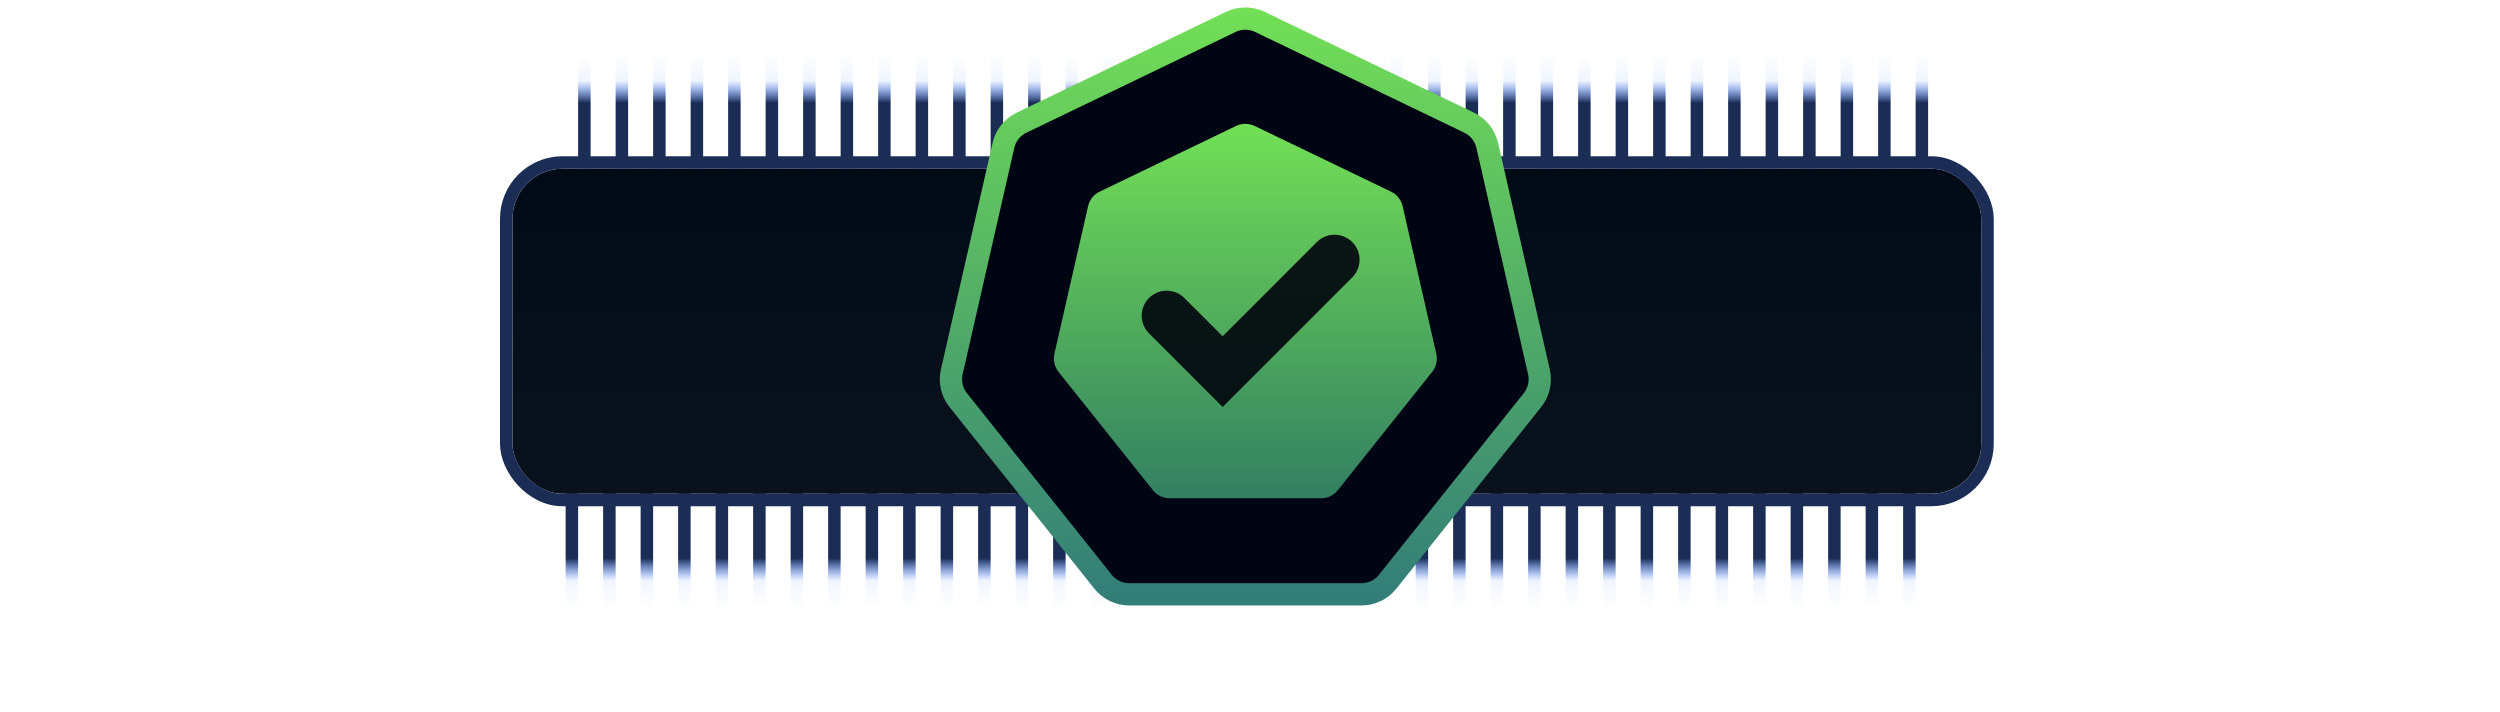 <svg width="400" height="114" viewBox="0 0 400 114" fill="none" xmlns="http://www.w3.org/2000/svg">
<line x1="177.5" y1="0.896" x2="177.5" y2="26.896" stroke="url(#paint0_linear_5265_15700)" stroke-width="2"/>
<line x1="171.5" y1="0.896" x2="171.5" y2="26.896" stroke="url(#paint1_linear_5265_15700)" stroke-width="2"/>
<line x1="165.5" y1="0.896" x2="165.5" y2="26.896" stroke="url(#paint2_linear_5265_15700)" stroke-width="2"/>
<line x1="159.5" y1="0.896" x2="159.5" y2="26.896" stroke="url(#paint3_linear_5265_15700)" stroke-width="2"/>
<line x1="153.5" y1="0.896" x2="153.5" y2="26.896" stroke="url(#paint4_linear_5265_15700)" stroke-width="2"/>
<line x1="147.5" y1="0.896" x2="147.5" y2="26.896" stroke="url(#paint5_linear_5265_15700)" stroke-width="2"/>
<line x1="141.5" y1="0.896" x2="141.5" y2="26.896" stroke="url(#paint6_linear_5265_15700)" stroke-width="2"/>
<line x1="135.5" y1="0.896" x2="135.5" y2="26.896" stroke="url(#paint7_linear_5265_15700)" stroke-width="2"/>
<line x1="129.5" y1="0.896" x2="129.5" y2="26.896" stroke="url(#paint8_linear_5265_15700)" stroke-width="2"/>
<line x1="123.5" y1="0.896" x2="123.5" y2="26.896" stroke="url(#paint9_linear_5265_15700)" stroke-width="2"/>
<line x1="117.5" y1="0.896" x2="117.5" y2="26.896" stroke="url(#paint10_linear_5265_15700)" stroke-width="2"/>
<line x1="111.5" y1="0.896" x2="111.5" y2="26.896" stroke="url(#paint11_linear_5265_15700)" stroke-width="2"/>
<line x1="105.5" y1="0.896" x2="105.5" y2="26.896" stroke="url(#paint12_linear_5265_15700)" stroke-width="2"/>
<line x1="99.5" y1="0.896" x2="99.5" y2="26.896" stroke="url(#paint13_linear_5265_15700)" stroke-width="2"/>
<line x1="93.5" y1="0.896" x2="93.5" y2="26.896" stroke="url(#paint14_linear_5265_15700)" stroke-width="2"/>
<line x1="307.5" y1="0.896" x2="307.5" y2="26.896" stroke="url(#paint15_linear_5265_15700)" stroke-width="2"/>
<line x1="301.5" y1="0.896" x2="301.5" y2="26.896" stroke="url(#paint16_linear_5265_15700)" stroke-width="2"/>
<line x1="295.5" y1="0.896" x2="295.5" y2="26.896" stroke="url(#paint17_linear_5265_15700)" stroke-width="2"/>
<line x1="289.5" y1="0.896" x2="289.5" y2="26.896" stroke="url(#paint18_linear_5265_15700)" stroke-width="2"/>
<line x1="283.5" y1="0.896" x2="283.5" y2="26.896" stroke="url(#paint19_linear_5265_15700)" stroke-width="2"/>
<line x1="277.5" y1="0.896" x2="277.5" y2="26.896" stroke="url(#paint20_linear_5265_15700)" stroke-width="2"/>
<line x1="271.5" y1="0.896" x2="271.5" y2="26.896" stroke="url(#paint21_linear_5265_15700)" stroke-width="2"/>
<line x1="265.5" y1="0.896" x2="265.5" y2="26.896" stroke="url(#paint22_linear_5265_15700)" stroke-width="2"/>
<line x1="259.5" y1="0.896" x2="259.5" y2="26.896" stroke="url(#paint23_linear_5265_15700)" stroke-width="2"/>
<line x1="253.5" y1="0.896" x2="253.5" y2="26.896" stroke="url(#paint24_linear_5265_15700)" stroke-width="2"/>
<line x1="247.5" y1="0.896" x2="247.5" y2="26.896" stroke="url(#paint25_linear_5265_15700)" stroke-width="2"/>
<line x1="241.5" y1="0.896" x2="241.5" y2="26.896" stroke="url(#paint26_linear_5265_15700)" stroke-width="2"/>
<line x1="235.5" y1="0.896" x2="235.5" y2="26.896" stroke="url(#paint27_linear_5265_15700)" stroke-width="2"/>
<line x1="229.5" y1="0.896" x2="229.5" y2="26.896" stroke="url(#paint28_linear_5265_15700)" stroke-width="2"/>
<line x1="223.5" y1="0.896" x2="223.5" y2="26.896" stroke="url(#paint29_linear_5265_15700)" stroke-width="2"/>
<line x1="221.5" y1="104.897" x2="221.5" y2="78.897" stroke="url(#paint30_linear_5265_15700)" stroke-width="2"/>
<line x1="227.5" y1="104.897" x2="227.5" y2="78.897" stroke="url(#paint31_linear_5265_15700)" stroke-width="2"/>
<line x1="233.5" y1="104.897" x2="233.5" y2="78.897" stroke="url(#paint32_linear_5265_15700)" stroke-width="2"/>
<line x1="239.5" y1="104.897" x2="239.5" y2="78.897" stroke="url(#paint33_linear_5265_15700)" stroke-width="2"/>
<line x1="245.5" y1="104.897" x2="245.5" y2="78.897" stroke="url(#paint34_linear_5265_15700)" stroke-width="2"/>
<line x1="251.5" y1="104.897" x2="251.5" y2="78.897" stroke="url(#paint35_linear_5265_15700)" stroke-width="2"/>
<line x1="257.5" y1="104.897" x2="257.5" y2="78.897" stroke="url(#paint36_linear_5265_15700)" stroke-width="2"/>
<line x1="263.5" y1="104.897" x2="263.5" y2="78.897" stroke="url(#paint37_linear_5265_15700)" stroke-width="2"/>
<line x1="269.5" y1="104.897" x2="269.5" y2="78.897" stroke="url(#paint38_linear_5265_15700)" stroke-width="2"/>
<line x1="275.5" y1="104.897" x2="275.5" y2="78.897" stroke="url(#paint39_linear_5265_15700)" stroke-width="2"/>
<line x1="281.5" y1="104.897" x2="281.5" y2="78.897" stroke="url(#paint40_linear_5265_15700)" stroke-width="2"/>
<line x1="287.5" y1="104.897" x2="287.5" y2="78.897" stroke="url(#paint41_linear_5265_15700)" stroke-width="2"/>
<line x1="293.5" y1="104.897" x2="293.5" y2="78.897" stroke="url(#paint42_linear_5265_15700)" stroke-width="2"/>
<line x1="299.5" y1="104.897" x2="299.5" y2="78.897" stroke="url(#paint43_linear_5265_15700)" stroke-width="2"/>
<line x1="305.5" y1="104.897" x2="305.5" y2="78.897" stroke="url(#paint44_linear_5265_15700)" stroke-width="2"/>
<line x1="91.5" y1="104.897" x2="91.5" y2="78.897" stroke="url(#paint45_linear_5265_15700)" stroke-width="2"/>
<line x1="97.5" y1="104.897" x2="97.5" y2="78.897" stroke="url(#paint46_linear_5265_15700)" stroke-width="2"/>
<line x1="103.5" y1="104.897" x2="103.5" y2="78.897" stroke="url(#paint47_linear_5265_15700)" stroke-width="2"/>
<line x1="109.5" y1="104.897" x2="109.5" y2="78.897" stroke="url(#paint48_linear_5265_15700)" stroke-width="2"/>
<line x1="115.5" y1="104.897" x2="115.5" y2="78.897" stroke="url(#paint49_linear_5265_15700)" stroke-width="2"/>
<line x1="121.5" y1="104.897" x2="121.5" y2="78.897" stroke="url(#paint50_linear_5265_15700)" stroke-width="2"/>
<line x1="127.5" y1="104.897" x2="127.5" y2="78.897" stroke="url(#paint51_linear_5265_15700)" stroke-width="2"/>
<line x1="133.5" y1="104.897" x2="133.5" y2="78.897" stroke="url(#paint52_linear_5265_15700)" stroke-width="2"/>
<line x1="139.5" y1="104.897" x2="139.5" y2="78.897" stroke="url(#paint53_linear_5265_15700)" stroke-width="2"/>
<line x1="145.5" y1="104.897" x2="145.5" y2="78.897" stroke="url(#paint54_linear_5265_15700)" stroke-width="2"/>
<line x1="151.5" y1="104.897" x2="151.5" y2="78.897" stroke="url(#paint55_linear_5265_15700)" stroke-width="2"/>
<line x1="157.5" y1="104.897" x2="157.5" y2="78.897" stroke="url(#paint56_linear_5265_15700)" stroke-width="2"/>
<line x1="163.5" y1="104.897" x2="163.5" y2="78.897" stroke="url(#paint57_linear_5265_15700)" stroke-width="2"/>
<line x1="169.5" y1="104.897" x2="169.5" y2="78.897" stroke="url(#paint58_linear_5265_15700)" stroke-width="2"/>
<line x1="175.5" y1="104.897" x2="175.5" y2="78.897" stroke="url(#paint59_linear_5265_15700)" stroke-width="2"/>
<g filter="url(#filter0_d_5265_15700)">
<rect x="317" y="79" width="235" height="52" rx="8" transform="rotate(-180 317 79)" fill="url(#paint60_linear_5265_15700)"/>
<rect x="318" y="80" width="237" height="54" rx="9" transform="rotate(-180 318 80)" stroke="#1B2D55" stroke-width="2"/>
</g>
<path d="M196.939 3.499C198.403 2.795 200.108 2.795 201.572 3.499L235.067 19.63C236.531 20.335 237.595 21.668 237.957 23.252L246.229 59.498C246.591 61.082 246.211 62.745 245.198 64.015L222.019 93.082C221.006 94.352 219.469 95.091 217.845 95.091H180.667C179.042 95.091 177.505 94.352 176.492 93.082L153.313 64.015C152.3 62.745 151.921 61.082 152.282 59.498L160.555 23.252C160.916 21.668 161.98 20.335 163.443 19.63L196.939 3.499Z" fill="#000514" stroke="url(#paint61_linear_5265_15700)" stroke-width="3.56"/>
<path d="M197.764 20.156C198.707 19.702 199.805 19.702 200.748 20.156L222.56 30.66C223.503 31.114 224.187 31.973 224.42 32.993L229.807 56.596C230.04 57.616 229.796 58.686 229.143 59.505L214.049 78.432C213.397 79.251 212.407 79.727 211.361 79.727H187.151C186.105 79.727 185.115 79.251 184.463 78.432L169.369 59.505C168.716 58.686 168.472 57.616 168.705 56.596L174.092 32.993C174.325 31.973 175.009 31.114 175.952 30.66L197.764 20.156Z" fill="url(#paint62_linear_5265_15700)"/>
<path opacity="0.9" d="M186.668 50.508L195.623 59.463L213.532 41.553" stroke="#00040D" stroke-width="8" stroke-linecap="round"/>
<defs>
<filter id="filter0_d_5265_15700" x="61.761" y="6.761" width="275.477" height="92.477" filterUnits="userSpaceOnUse" color-interpolation-filters="sRGB">
<feFlood flood-opacity="0" result="BackgroundImageFix"/>
<feColorMatrix in="SourceAlpha" type="matrix" values="0 0 0 0 0 0 0 0 0 0 0 0 0 0 0 0 0 0 127 0" result="hardAlpha"/>
<feOffset/>
<feGaussianBlur stdDeviation="9.119"/>
<feComposite in2="hardAlpha" operator="out"/>
<feColorMatrix type="matrix" values="0 0 0 0 0.011 0 0 0 0 0.05 0 0 0 0 0.133 0 0 0 1 0"/>
<feBlend mode="normal" in2="BackgroundImageFix" result="effect1_dropShadow_5265_15700"/>
<feBlend mode="normal" in="SourceGraphic" in2="effect1_dropShadow_5265_15700" result="shape"/>
</filter>
<linearGradient id="paint0_linear_5265_15700" x1="176.5" y1="26.896" x2="176.5" y2="-0.548" gradientUnits="userSpaceOnUse">
<stop offset="0.38" stop-color="#1B2D55"/>
<stop offset="0.51" stop-color="#2267FF" stop-opacity="0.07"/>
<stop offset="0.672" stop-color="#3473FF" stop-opacity="0"/>
</linearGradient>
<linearGradient id="paint1_linear_5265_15700" x1="170.5" y1="26.896" x2="170.5" y2="-0.548" gradientUnits="userSpaceOnUse">
<stop offset="0.38" stop-color="#1B2D55"/>
<stop offset="0.51" stop-color="#2267FF" stop-opacity="0.07"/>
<stop offset="0.672" stop-color="#3473FF" stop-opacity="0"/>
</linearGradient>
<linearGradient id="paint2_linear_5265_15700" x1="164.5" y1="26.896" x2="164.5" y2="-0.548" gradientUnits="userSpaceOnUse">
<stop offset="0.38" stop-color="#1B2D55"/>
<stop offset="0.51" stop-color="#2267FF" stop-opacity="0.07"/>
<stop offset="0.672" stop-color="#3473FF" stop-opacity="0"/>
</linearGradient>
<linearGradient id="paint3_linear_5265_15700" x1="158.5" y1="26.896" x2="158.5" y2="-0.548" gradientUnits="userSpaceOnUse">
<stop offset="0.38" stop-color="#1B2D55"/>
<stop offset="0.51" stop-color="#2267FF" stop-opacity="0.07"/>
<stop offset="0.672" stop-color="#3473FF" stop-opacity="0"/>
</linearGradient>
<linearGradient id="paint4_linear_5265_15700" x1="152.5" y1="26.896" x2="152.5" y2="-0.548" gradientUnits="userSpaceOnUse">
<stop offset="0.38" stop-color="#1B2D55"/>
<stop offset="0.51" stop-color="#2267FF" stop-opacity="0.07"/>
<stop offset="0.672" stop-color="#3473FF" stop-opacity="0"/>
</linearGradient>
<linearGradient id="paint5_linear_5265_15700" x1="146.5" y1="26.896" x2="146.5" y2="-0.548" gradientUnits="userSpaceOnUse">
<stop offset="0.38" stop-color="#1B2D55"/>
<stop offset="0.51" stop-color="#2267FF" stop-opacity="0.07"/>
<stop offset="0.672" stop-color="#3473FF" stop-opacity="0"/>
</linearGradient>
<linearGradient id="paint6_linear_5265_15700" x1="140.5" y1="26.896" x2="140.5" y2="-0.548" gradientUnits="userSpaceOnUse">
<stop offset="0.38" stop-color="#1B2D55"/>
<stop offset="0.51" stop-color="#2267FF" stop-opacity="0.07"/>
<stop offset="0.672" stop-color="#3473FF" stop-opacity="0"/>
</linearGradient>
<linearGradient id="paint7_linear_5265_15700" x1="134.5" y1="26.896" x2="134.5" y2="-0.548" gradientUnits="userSpaceOnUse">
<stop offset="0.38" stop-color="#1B2D55"/>
<stop offset="0.51" stop-color="#2267FF" stop-opacity="0.07"/>
<stop offset="0.672" stop-color="#3473FF" stop-opacity="0"/>
</linearGradient>
<linearGradient id="paint8_linear_5265_15700" x1="128.5" y1="26.896" x2="128.5" y2="-0.548" gradientUnits="userSpaceOnUse">
<stop offset="0.38" stop-color="#1B2D55"/>
<stop offset="0.51" stop-color="#2267FF" stop-opacity="0.07"/>
<stop offset="0.672" stop-color="#3473FF" stop-opacity="0"/>
</linearGradient>
<linearGradient id="paint9_linear_5265_15700" x1="122.5" y1="26.896" x2="122.5" y2="-0.548" gradientUnits="userSpaceOnUse">
<stop offset="0.38" stop-color="#1B2D55"/>
<stop offset="0.51" stop-color="#2267FF" stop-opacity="0.07"/>
<stop offset="0.672" stop-color="#3473FF" stop-opacity="0"/>
</linearGradient>
<linearGradient id="paint10_linear_5265_15700" x1="116.5" y1="26.896" x2="116.5" y2="-0.548" gradientUnits="userSpaceOnUse">
<stop offset="0.38" stop-color="#1B2D55"/>
<stop offset="0.51" stop-color="#2267FF" stop-opacity="0.07"/>
<stop offset="0.672" stop-color="#3473FF" stop-opacity="0"/>
</linearGradient>
<linearGradient id="paint11_linear_5265_15700" x1="110.5" y1="26.896" x2="110.5" y2="-0.548" gradientUnits="userSpaceOnUse">
<stop offset="0.38" stop-color="#1B2D55"/>
<stop offset="0.51" stop-color="#2267FF" stop-opacity="0.07"/>
<stop offset="0.672" stop-color="#3473FF" stop-opacity="0"/>
</linearGradient>
<linearGradient id="paint12_linear_5265_15700" x1="104.5" y1="26.896" x2="104.5" y2="-0.548" gradientUnits="userSpaceOnUse">
<stop offset="0.38" stop-color="#1B2D55"/>
<stop offset="0.51" stop-color="#2267FF" stop-opacity="0.07"/>
<stop offset="0.672" stop-color="#3473FF" stop-opacity="0"/>
</linearGradient>
<linearGradient id="paint13_linear_5265_15700" x1="98.5" y1="26.896" x2="98.5" y2="-0.548" gradientUnits="userSpaceOnUse">
<stop offset="0.38" stop-color="#1B2D55"/>
<stop offset="0.51" stop-color="#2267FF" stop-opacity="0.07"/>
<stop offset="0.672" stop-color="#3473FF" stop-opacity="0"/>
</linearGradient>
<linearGradient id="paint14_linear_5265_15700" x1="92.5" y1="26.896" x2="92.5" y2="-0.548" gradientUnits="userSpaceOnUse">
<stop offset="0.38" stop-color="#1B2D55"/>
<stop offset="0.51" stop-color="#2267FF" stop-opacity="0.07"/>
<stop offset="0.672" stop-color="#3473FF" stop-opacity="0"/>
</linearGradient>
<linearGradient id="paint15_linear_5265_15700" x1="306.5" y1="26.896" x2="306.5" y2="-0.548" gradientUnits="userSpaceOnUse">
<stop offset="0.38" stop-color="#1B2D55"/>
<stop offset="0.51" stop-color="#2267FF" stop-opacity="0.07"/>
<stop offset="0.672" stop-color="#3473FF" stop-opacity="0"/>
</linearGradient>
<linearGradient id="paint16_linear_5265_15700" x1="300.5" y1="26.896" x2="300.5" y2="-0.548" gradientUnits="userSpaceOnUse">
<stop offset="0.38" stop-color="#1B2D55"/>
<stop offset="0.51" stop-color="#2267FF" stop-opacity="0.07"/>
<stop offset="0.672" stop-color="#3473FF" stop-opacity="0"/>
</linearGradient>
<linearGradient id="paint17_linear_5265_15700" x1="294.5" y1="26.896" x2="294.5" y2="-0.548" gradientUnits="userSpaceOnUse">
<stop offset="0.38" stop-color="#1B2D55"/>
<stop offset="0.51" stop-color="#2267FF" stop-opacity="0.07"/>
<stop offset="0.672" stop-color="#3473FF" stop-opacity="0"/>
</linearGradient>
<linearGradient id="paint18_linear_5265_15700" x1="288.5" y1="26.896" x2="288.5" y2="-0.548" gradientUnits="userSpaceOnUse">
<stop offset="0.38" stop-color="#1B2D55"/>
<stop offset="0.51" stop-color="#2267FF" stop-opacity="0.07"/>
<stop offset="0.672" stop-color="#3473FF" stop-opacity="0"/>
</linearGradient>
<linearGradient id="paint19_linear_5265_15700" x1="282.5" y1="26.896" x2="282.5" y2="-0.548" gradientUnits="userSpaceOnUse">
<stop offset="0.38" stop-color="#1B2D55"/>
<stop offset="0.51" stop-color="#2267FF" stop-opacity="0.07"/>
<stop offset="0.672" stop-color="#3473FF" stop-opacity="0"/>
</linearGradient>
<linearGradient id="paint20_linear_5265_15700" x1="276.5" y1="26.896" x2="276.5" y2="-0.548" gradientUnits="userSpaceOnUse">
<stop offset="0.38" stop-color="#1B2D55"/>
<stop offset="0.51" stop-color="#2267FF" stop-opacity="0.07"/>
<stop offset="0.672" stop-color="#3473FF" stop-opacity="0"/>
</linearGradient>
<linearGradient id="paint21_linear_5265_15700" x1="270.5" y1="26.896" x2="270.5" y2="-0.548" gradientUnits="userSpaceOnUse">
<stop offset="0.38" stop-color="#1B2D55"/>
<stop offset="0.51" stop-color="#2267FF" stop-opacity="0.07"/>
<stop offset="0.672" stop-color="#3473FF" stop-opacity="0"/>
</linearGradient>
<linearGradient id="paint22_linear_5265_15700" x1="264.5" y1="26.896" x2="264.5" y2="-0.548" gradientUnits="userSpaceOnUse">
<stop offset="0.38" stop-color="#1B2D55"/>
<stop offset="0.51" stop-color="#2267FF" stop-opacity="0.07"/>
<stop offset="0.672" stop-color="#3473FF" stop-opacity="0"/>
</linearGradient>
<linearGradient id="paint23_linear_5265_15700" x1="258.5" y1="26.896" x2="258.5" y2="-0.548" gradientUnits="userSpaceOnUse">
<stop offset="0.38" stop-color="#1B2D55"/>
<stop offset="0.51" stop-color="#2267FF" stop-opacity="0.07"/>
<stop offset="0.672" stop-color="#3473FF" stop-opacity="0"/>
</linearGradient>
<linearGradient id="paint24_linear_5265_15700" x1="252.5" y1="26.896" x2="252.5" y2="-0.548" gradientUnits="userSpaceOnUse">
<stop offset="0.38" stop-color="#1B2D55"/>
<stop offset="0.51" stop-color="#2267FF" stop-opacity="0.07"/>
<stop offset="0.672" stop-color="#3473FF" stop-opacity="0"/>
</linearGradient>
<linearGradient id="paint25_linear_5265_15700" x1="246.5" y1="26.896" x2="246.5" y2="-0.548" gradientUnits="userSpaceOnUse">
<stop offset="0.38" stop-color="#1B2D55"/>
<stop offset="0.51" stop-color="#2267FF" stop-opacity="0.07"/>
<stop offset="0.672" stop-color="#3473FF" stop-opacity="0"/>
</linearGradient>
<linearGradient id="paint26_linear_5265_15700" x1="240.5" y1="26.896" x2="240.5" y2="-0.548" gradientUnits="userSpaceOnUse">
<stop offset="0.38" stop-color="#1B2D55"/>
<stop offset="0.51" stop-color="#2267FF" stop-opacity="0.07"/>
<stop offset="0.672" stop-color="#3473FF" stop-opacity="0"/>
</linearGradient>
<linearGradient id="paint27_linear_5265_15700" x1="234.5" y1="26.896" x2="234.5" y2="-0.548" gradientUnits="userSpaceOnUse">
<stop offset="0.38" stop-color="#1B2D55"/>
<stop offset="0.51" stop-color="#2267FF" stop-opacity="0.07"/>
<stop offset="0.672" stop-color="#3473FF" stop-opacity="0"/>
</linearGradient>
<linearGradient id="paint28_linear_5265_15700" x1="228.5" y1="26.896" x2="228.5" y2="-0.548" gradientUnits="userSpaceOnUse">
<stop offset="0.38" stop-color="#1B2D55"/>
<stop offset="0.51" stop-color="#2267FF" stop-opacity="0.07"/>
<stop offset="0.672" stop-color="#3473FF" stop-opacity="0"/>
</linearGradient>
<linearGradient id="paint29_linear_5265_15700" x1="222.5" y1="26.896" x2="222.5" y2="-0.548" gradientUnits="userSpaceOnUse">
<stop offset="0.38" stop-color="#1B2D55"/>
<stop offset="0.51" stop-color="#2267FF" stop-opacity="0.07"/>
<stop offset="0.672" stop-color="#3473FF" stop-opacity="0"/>
</linearGradient>
<linearGradient id="paint30_linear_5265_15700" x1="222.5" y1="78.897" x2="222.5" y2="106.341" gradientUnits="userSpaceOnUse">
<stop offset="0.38" stop-color="#1B2D55"/>
<stop offset="0.51" stop-color="#2267FF" stop-opacity="0.07"/>
<stop offset="0.672" stop-color="#3473FF" stop-opacity="0"/>
</linearGradient>
<linearGradient id="paint31_linear_5265_15700" x1="228.5" y1="78.897" x2="228.5" y2="106.341" gradientUnits="userSpaceOnUse">
<stop offset="0.38" stop-color="#1B2D55"/>
<stop offset="0.51" stop-color="#2267FF" stop-opacity="0.07"/>
<stop offset="0.672" stop-color="#3473FF" stop-opacity="0"/>
</linearGradient>
<linearGradient id="paint32_linear_5265_15700" x1="234.5" y1="78.897" x2="234.5" y2="106.341" gradientUnits="userSpaceOnUse">
<stop offset="0.38" stop-color="#1B2D55"/>
<stop offset="0.51" stop-color="#2267FF" stop-opacity="0.07"/>
<stop offset="0.672" stop-color="#3473FF" stop-opacity="0"/>
</linearGradient>
<linearGradient id="paint33_linear_5265_15700" x1="240.5" y1="78.897" x2="240.5" y2="106.341" gradientUnits="userSpaceOnUse">
<stop offset="0.38" stop-color="#1B2D55"/>
<stop offset="0.51" stop-color="#2267FF" stop-opacity="0.07"/>
<stop offset="0.672" stop-color="#3473FF" stop-opacity="0"/>
</linearGradient>
<linearGradient id="paint34_linear_5265_15700" x1="246.5" y1="78.897" x2="246.5" y2="106.341" gradientUnits="userSpaceOnUse">
<stop offset="0.38" stop-color="#1B2D55"/>
<stop offset="0.51" stop-color="#2267FF" stop-opacity="0.07"/>
<stop offset="0.672" stop-color="#3473FF" stop-opacity="0"/>
</linearGradient>
<linearGradient id="paint35_linear_5265_15700" x1="252.5" y1="78.897" x2="252.5" y2="106.341" gradientUnits="userSpaceOnUse">
<stop offset="0.38" stop-color="#1B2D55"/>
<stop offset="0.51" stop-color="#2267FF" stop-opacity="0.07"/>
<stop offset="0.672" stop-color="#3473FF" stop-opacity="0"/>
</linearGradient>
<linearGradient id="paint36_linear_5265_15700" x1="258.5" y1="78.897" x2="258.5" y2="106.341" gradientUnits="userSpaceOnUse">
<stop offset="0.38" stop-color="#1B2D55"/>
<stop offset="0.51" stop-color="#2267FF" stop-opacity="0.07"/>
<stop offset="0.672" stop-color="#3473FF" stop-opacity="0"/>
</linearGradient>
<linearGradient id="paint37_linear_5265_15700" x1="264.5" y1="78.897" x2="264.5" y2="106.341" gradientUnits="userSpaceOnUse">
<stop offset="0.38" stop-color="#1B2D55"/>
<stop offset="0.51" stop-color="#2267FF" stop-opacity="0.07"/>
<stop offset="0.672" stop-color="#3473FF" stop-opacity="0"/>
</linearGradient>
<linearGradient id="paint38_linear_5265_15700" x1="270.5" y1="78.897" x2="270.5" y2="106.341" gradientUnits="userSpaceOnUse">
<stop offset="0.38" stop-color="#1B2D55"/>
<stop offset="0.51" stop-color="#2267FF" stop-opacity="0.07"/>
<stop offset="0.672" stop-color="#3473FF" stop-opacity="0"/>
</linearGradient>
<linearGradient id="paint39_linear_5265_15700" x1="276.5" y1="78.897" x2="276.5" y2="106.341" gradientUnits="userSpaceOnUse">
<stop offset="0.38" stop-color="#1B2D55"/>
<stop offset="0.51" stop-color="#2267FF" stop-opacity="0.07"/>
<stop offset="0.672" stop-color="#3473FF" stop-opacity="0"/>
</linearGradient>
<linearGradient id="paint40_linear_5265_15700" x1="282.5" y1="78.897" x2="282.5" y2="106.341" gradientUnits="userSpaceOnUse">
<stop offset="0.38" stop-color="#1B2D55"/>
<stop offset="0.51" stop-color="#2267FF" stop-opacity="0.07"/>
<stop offset="0.672" stop-color="#3473FF" stop-opacity="0"/>
</linearGradient>
<linearGradient id="paint41_linear_5265_15700" x1="288.5" y1="78.897" x2="288.5" y2="106.341" gradientUnits="userSpaceOnUse">
<stop offset="0.38" stop-color="#1B2D55"/>
<stop offset="0.51" stop-color="#2267FF" stop-opacity="0.07"/>
<stop offset="0.672" stop-color="#3473FF" stop-opacity="0"/>
</linearGradient>
<linearGradient id="paint42_linear_5265_15700" x1="294.5" y1="78.897" x2="294.5" y2="106.341" gradientUnits="userSpaceOnUse">
<stop offset="0.38" stop-color="#1B2D55"/>
<stop offset="0.51" stop-color="#2267FF" stop-opacity="0.07"/>
<stop offset="0.672" stop-color="#3473FF" stop-opacity="0"/>
</linearGradient>
<linearGradient id="paint43_linear_5265_15700" x1="300.5" y1="78.897" x2="300.5" y2="106.341" gradientUnits="userSpaceOnUse">
<stop offset="0.38" stop-color="#1B2D55"/>
<stop offset="0.51" stop-color="#2267FF" stop-opacity="0.07"/>
<stop offset="0.672" stop-color="#3473FF" stop-opacity="0"/>
</linearGradient>
<linearGradient id="paint44_linear_5265_15700" x1="306.5" y1="78.897" x2="306.5" y2="106.341" gradientUnits="userSpaceOnUse">
<stop offset="0.38" stop-color="#1B2D55"/>
<stop offset="0.51" stop-color="#2267FF" stop-opacity="0.07"/>
<stop offset="0.672" stop-color="#3473FF" stop-opacity="0"/>
</linearGradient>
<linearGradient id="paint45_linear_5265_15700" x1="92.5" y1="78.897" x2="92.5" y2="106.341" gradientUnits="userSpaceOnUse">
<stop offset="0.38" stop-color="#1B2D55"/>
<stop offset="0.51" stop-color="#2267FF" stop-opacity="0.07"/>
<stop offset="0.672" stop-color="#3473FF" stop-opacity="0"/>
</linearGradient>
<linearGradient id="paint46_linear_5265_15700" x1="98.5" y1="78.897" x2="98.5" y2="106.341" gradientUnits="userSpaceOnUse">
<stop offset="0.38" stop-color="#1B2D55"/>
<stop offset="0.51" stop-color="#2267FF" stop-opacity="0.07"/>
<stop offset="0.672" stop-color="#3473FF" stop-opacity="0"/>
</linearGradient>
<linearGradient id="paint47_linear_5265_15700" x1="104.5" y1="78.897" x2="104.5" y2="106.341" gradientUnits="userSpaceOnUse">
<stop offset="0.38" stop-color="#1B2D55"/>
<stop offset="0.51" stop-color="#2267FF" stop-opacity="0.07"/>
<stop offset="0.672" stop-color="#3473FF" stop-opacity="0"/>
</linearGradient>
<linearGradient id="paint48_linear_5265_15700" x1="110.5" y1="78.897" x2="110.5" y2="106.341" gradientUnits="userSpaceOnUse">
<stop offset="0.38" stop-color="#1B2D55"/>
<stop offset="0.51" stop-color="#2267FF" stop-opacity="0.07"/>
<stop offset="0.672" stop-color="#3473FF" stop-opacity="0"/>
</linearGradient>
<linearGradient id="paint49_linear_5265_15700" x1="116.5" y1="78.897" x2="116.5" y2="106.341" gradientUnits="userSpaceOnUse">
<stop offset="0.38" stop-color="#1B2D55"/>
<stop offset="0.51" stop-color="#2267FF" stop-opacity="0.07"/>
<stop offset="0.672" stop-color="#3473FF" stop-opacity="0"/>
</linearGradient>
<linearGradient id="paint50_linear_5265_15700" x1="122.5" y1="78.897" x2="122.5" y2="106.341" gradientUnits="userSpaceOnUse">
<stop offset="0.38" stop-color="#1B2D55"/>
<stop offset="0.51" stop-color="#2267FF" stop-opacity="0.07"/>
<stop offset="0.672" stop-color="#3473FF" stop-opacity="0"/>
</linearGradient>
<linearGradient id="paint51_linear_5265_15700" x1="128.5" y1="78.897" x2="128.5" y2="106.341" gradientUnits="userSpaceOnUse">
<stop offset="0.38" stop-color="#1B2D55"/>
<stop offset="0.51" stop-color="#2267FF" stop-opacity="0.07"/>
<stop offset="0.672" stop-color="#3473FF" stop-opacity="0"/>
</linearGradient>
<linearGradient id="paint52_linear_5265_15700" x1="134.5" y1="78.897" x2="134.5" y2="106.341" gradientUnits="userSpaceOnUse">
<stop offset="0.38" stop-color="#1B2D55"/>
<stop offset="0.51" stop-color="#2267FF" stop-opacity="0.07"/>
<stop offset="0.672" stop-color="#3473FF" stop-opacity="0"/>
</linearGradient>
<linearGradient id="paint53_linear_5265_15700" x1="140.5" y1="78.897" x2="140.5" y2="106.341" gradientUnits="userSpaceOnUse">
<stop offset="0.38" stop-color="#1B2D55"/>
<stop offset="0.51" stop-color="#2267FF" stop-opacity="0.07"/>
<stop offset="0.672" stop-color="#3473FF" stop-opacity="0"/>
</linearGradient>
<linearGradient id="paint54_linear_5265_15700" x1="146.5" y1="78.897" x2="146.5" y2="106.341" gradientUnits="userSpaceOnUse">
<stop offset="0.38" stop-color="#1B2D55"/>
<stop offset="0.51" stop-color="#2267FF" stop-opacity="0.07"/>
<stop offset="0.672" stop-color="#3473FF" stop-opacity="0"/>
</linearGradient>
<linearGradient id="paint55_linear_5265_15700" x1="152.5" y1="78.897" x2="152.5" y2="106.341" gradientUnits="userSpaceOnUse">
<stop offset="0.38" stop-color="#1B2D55"/>
<stop offset="0.51" stop-color="#2267FF" stop-opacity="0.07"/>
<stop offset="0.672" stop-color="#3473FF" stop-opacity="0"/>
</linearGradient>
<linearGradient id="paint56_linear_5265_15700" x1="158.5" y1="78.897" x2="158.5" y2="106.341" gradientUnits="userSpaceOnUse">
<stop offset="0.38" stop-color="#1B2D55"/>
<stop offset="0.51" stop-color="#2267FF" stop-opacity="0.07"/>
<stop offset="0.672" stop-color="#3473FF" stop-opacity="0"/>
</linearGradient>
<linearGradient id="paint57_linear_5265_15700" x1="164.5" y1="78.897" x2="164.5" y2="106.341" gradientUnits="userSpaceOnUse">
<stop offset="0.38" stop-color="#1B2D55"/>
<stop offset="0.51" stop-color="#2267FF" stop-opacity="0.07"/>
<stop offset="0.672" stop-color="#3473FF" stop-opacity="0"/>
</linearGradient>
<linearGradient id="paint58_linear_5265_15700" x1="170.5" y1="78.897" x2="170.5" y2="106.341" gradientUnits="userSpaceOnUse">
<stop offset="0.38" stop-color="#1B2D55"/>
<stop offset="0.51" stop-color="#2267FF" stop-opacity="0.07"/>
<stop offset="0.672" stop-color="#3473FF" stop-opacity="0"/>
</linearGradient>
<linearGradient id="paint59_linear_5265_15700" x1="176.5" y1="78.897" x2="176.5" y2="106.341" gradientUnits="userSpaceOnUse">
<stop offset="0.38" stop-color="#1B2D55"/>
<stop offset="0.51" stop-color="#2267FF" stop-opacity="0.07"/>
<stop offset="0.672" stop-color="#3473FF" stop-opacity="0"/>
</linearGradient>
<linearGradient id="paint60_linear_5265_15700" x1="434.5" y1="79" x2="434.5" y2="131" gradientUnits="userSpaceOnUse">
<stop stop-color="#09121C"/>
<stop offset="1" stop-color="#010B18"/>
</linearGradient>
<linearGradient id="paint61_linear_5265_15700" x1="199.256" y1="0.409" x2="199.256" y2="101.896" gradientUnits="userSpaceOnUse">
<stop stop-color="#73E056"/>
<stop offset="1" stop-color="#2F777A"/>
</linearGradient>
<linearGradient id="paint62_linear_5265_15700" x1="199.256" y1="19.438" x2="199.256" y2="82.868" gradientUnits="userSpaceOnUse">
<stop stop-color="#73E056"/>
<stop offset="1" stop-color="#2F7A63"/>
</linearGradient>
</defs>
</svg>
